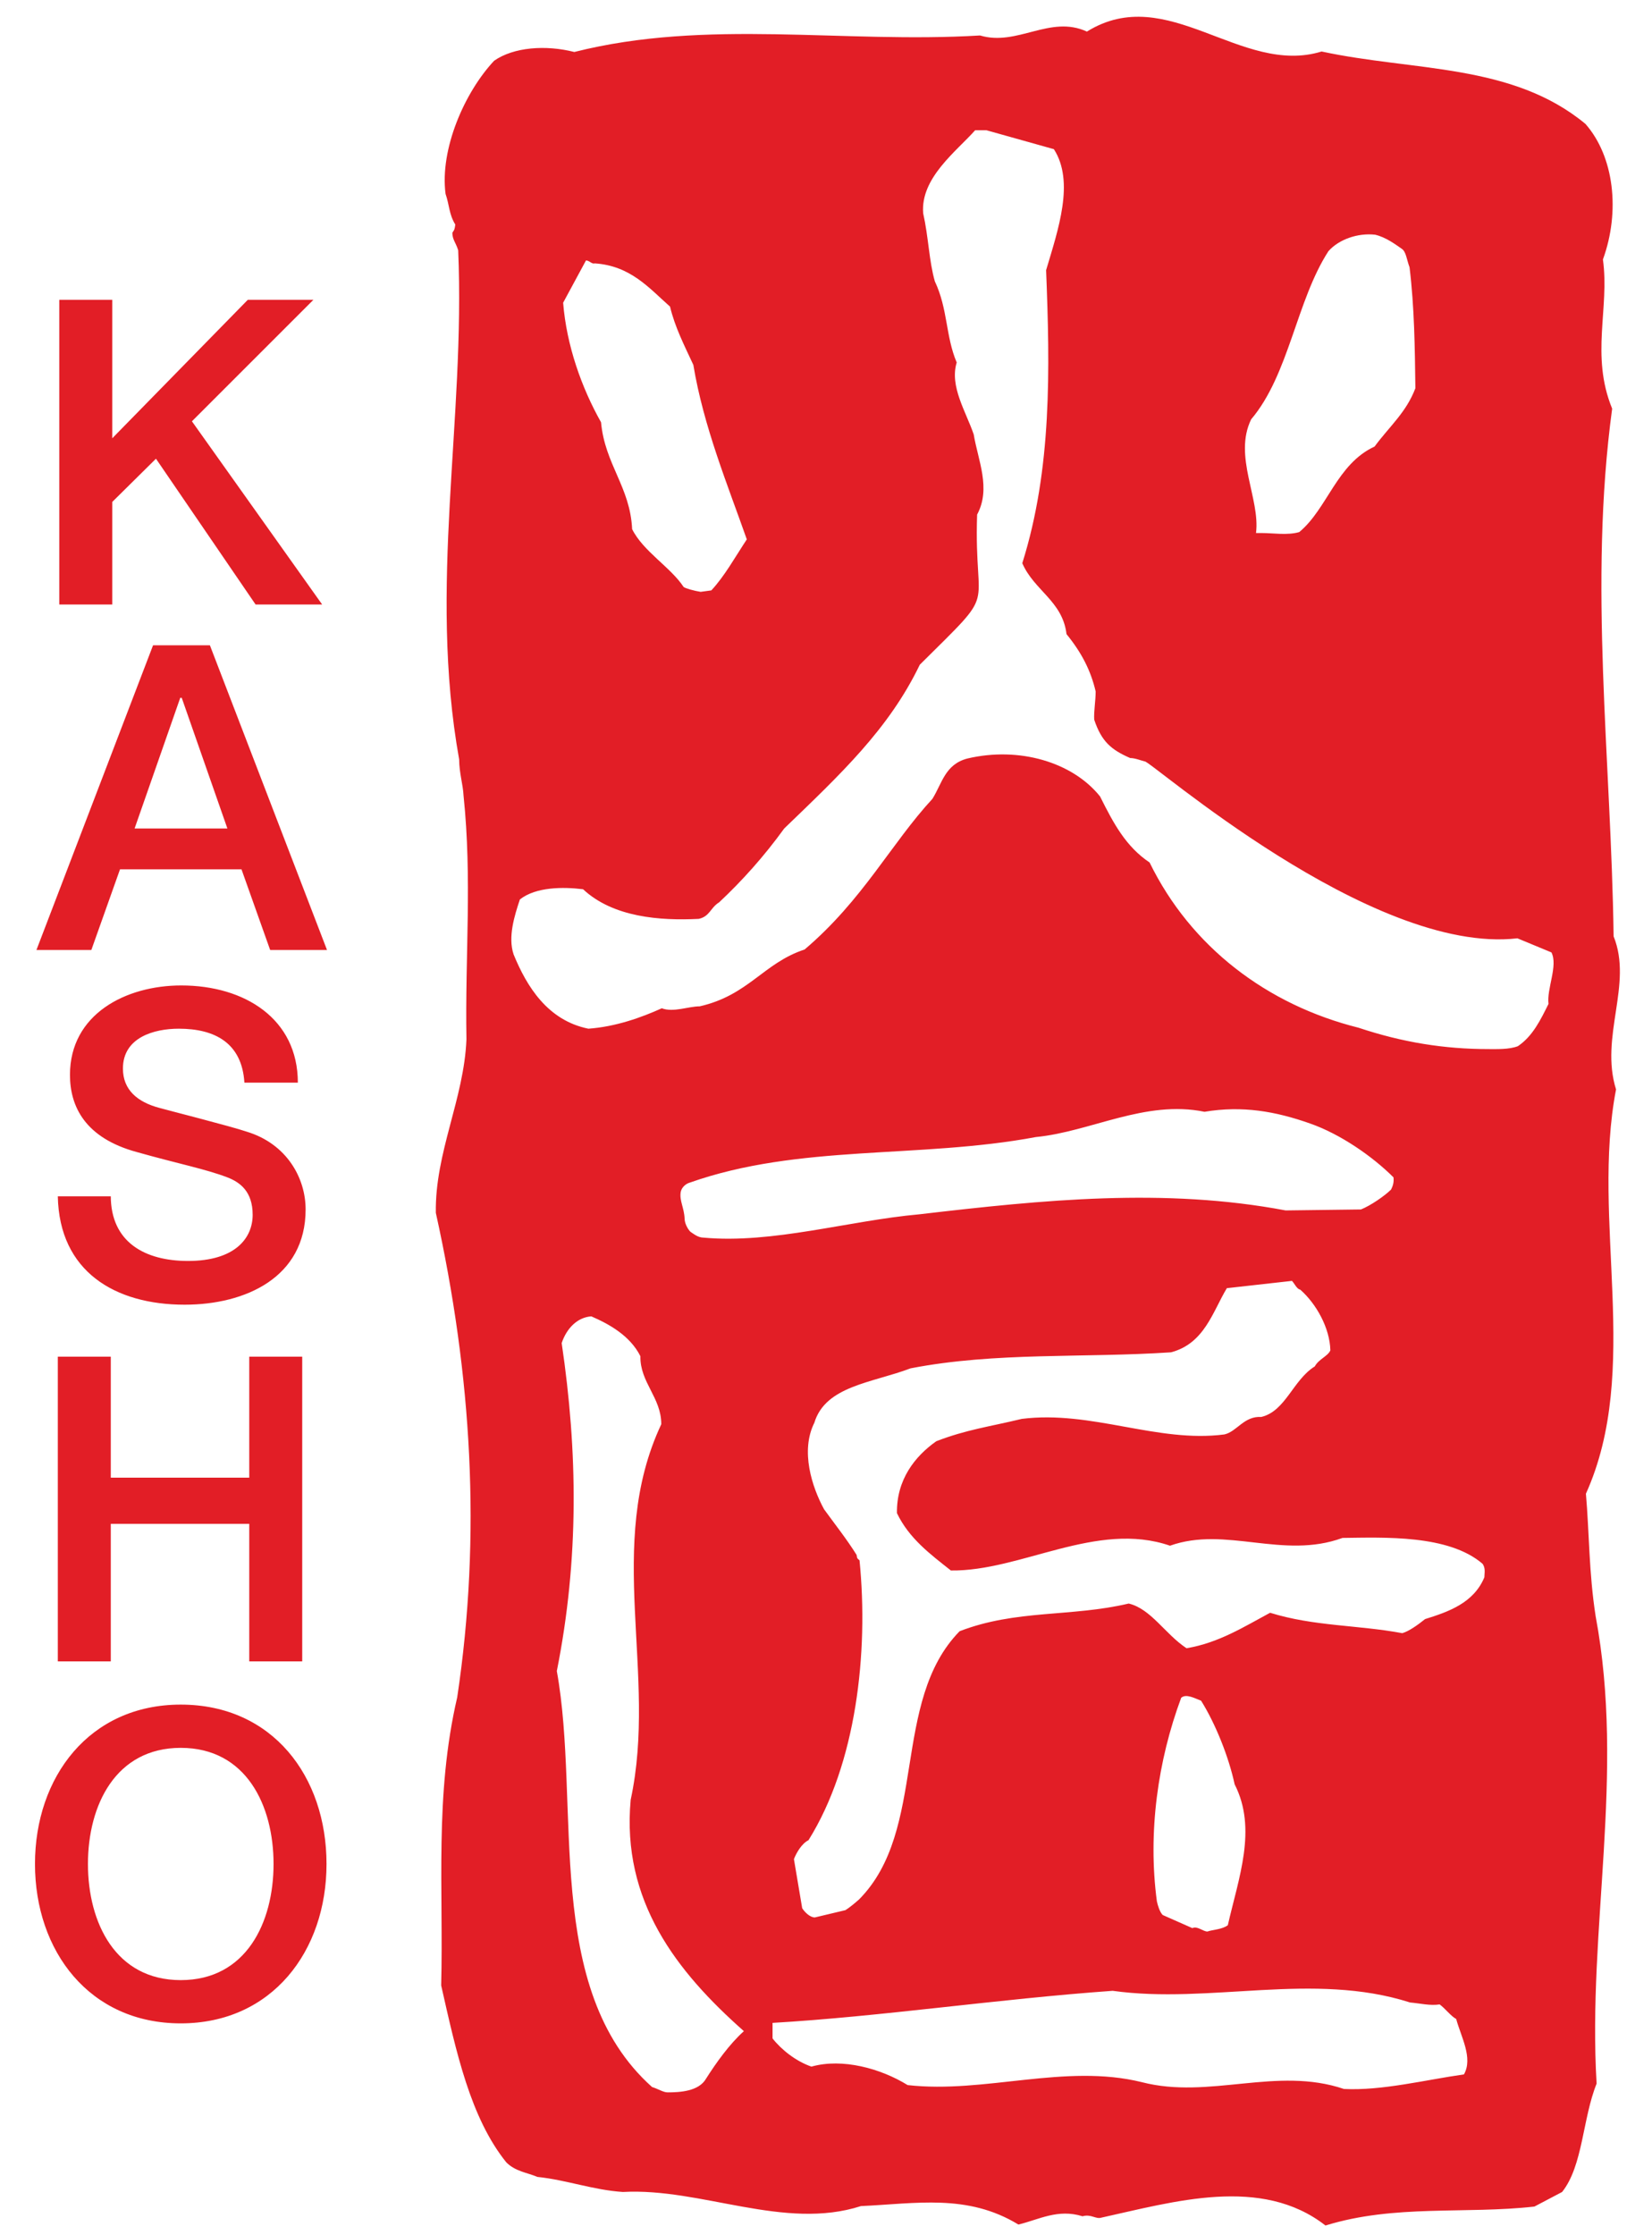 <?xml version="1.0" encoding="utf-8"?>
<!-- Generator: Adobe Illustrator 23.0.2, SVG Export Plug-In . SVG Version: 6.00 Build 0)  -->
<svg version="1.1" id="Layer_1" xmlns="http://www.w3.org/2000/svg" xmlns:xlink="http://www.w3.org/1999/xlink" x="0px" y="0px"
	 viewBox="0 0 340 460" style="enable-background:new 0 0 340 460;" xml:space="preserve">
<style type="text/css">
	.st0{fill:#E21E26;}
</style>
<path class="st0" d="M37.2,350.8c-18.8,0-30,14.9-30,32.8c0,17.9,11.2,32.8,30,32.8c18.8,0,30-14.9,30-32.8
	C67.2,365.6,56.1,350.8,37.2,350.8 M37.2,359.7c13.5,0,19.1,11.9,19.1,23.9c0,12-5.6,23.9-19.1,23.9c-13.4,0-19.1-11.8-19.1-23.9
	C18.1,371.5,23.8,359.7,37.2,359.7 M11.9,279.2h10.9v24.9h28.5v-24.9h10.9v62.7H51.3v-28.3H22.8v28.3H11.9V279.2z M22.8,246.1
	c0,9.6,7.1,13.4,15.9,13.4c9.7,0,13.3-4.7,13.3-9.5c0-4.8-2.6-6.7-5.2-7.7c-4.4-1.7-10.1-2.8-18.6-5.2c-10.7-2.9-13.8-9.4-13.8-15.9
	c0-12.5,11.5-18.4,22.9-18.4c13.1,0,24,6.9,24,20H50.3c-0.5-8.1-6-11.1-13.5-11.1c-5.1,0-11.5,1.8-11.5,8.2c0,4.4,3,6.9,7.5,8.1
	c1,0.3,14.8,3.8,18,4.9c8.2,2.5,12.1,9.5,12.1,16c0,14-12.4,19.6-24.9,19.6c-14.3,0-25.8-6.8-26.1-22.3H22.8z M7.5,195.5h11.3
	l5.9-16.6h25l5.9,16.6h11.7l-24.1-62.7H31.5L7.5,195.5z M37.1,143.6h0.2h0.1l9.4,26.9H27.7L37.1,143.6z M12.2,61.7h10.9v28.5
	L51,61.7h13.5l-25,25l26.8,37.7H52.6L32.1,94.4l-9,8.9v21.1H12.2V61.7z M318.7,206.6c-1.6,3.2-3.2,6.6-6.3,8.7
	c-1.8,0.7-4.4,0.6-6,0.6c-9.2,0-17.8-1.4-26.8-4.4c-18.8-4.7-34.5-16.6-43-34c-4.9-3.3-7.4-8-10.2-13.6c-5.7-7.1-16.7-10.3-27.3-7.8
	c-4.6,1.2-5.2,5.1-7.2,8.3c-8.5,9.2-14.3,20.8-26.3,31c-8.5,2.8-11.5,9.4-21.6,11.7c-2.3,0-5.4,1.3-7.8,0.4
	c-4.2,1.9-9.5,3.8-15.1,4.2c-8.4-1.7-12.7-8.7-15.4-15.3c-1.2-3.6,0.2-8,1.3-11.3c3.3-2.6,8.9-2.6,13-2.1c6.2,5.8,15.9,6.5,23.8,6.1
	c2.3-0.5,2.4-2.3,4.2-3.4c4.7-4.4,9.2-9.4,13.4-15.2c11.5-11.1,21.5-20.4,27.9-33.7c16.6-16.5,11.1-9.8,11.8-30.9
	c2.9-5.4,0.2-11.1-0.7-16.5c-1.6-4.7-5-9.9-3.5-14.8c-2.3-5.4-1.8-11-4.5-16.7c-1.2-4.2-1.3-9.1-2.4-14c-0.6-7.3,6.9-12.8,10.7-17.1
	c0.9,0,1.8,0,2.3,0l13.9,3.9c4.3,6.7,0.9,16.5-1.6,24.9c0.8,20.4,1.2,40.9-4.9,60.3c2.4,5.6,8.3,7.8,9.1,14.6c3.1,3.8,5,7.5,6,11.8
	c0,1.9-0.4,4.1-0.3,5.8c1.5,4.5,3.5,6.2,7.4,7.9c1,0,2.2,0.5,3,0.7c0.8-0.5,46.5,39.9,76.7,36.4l7,2.9
	C320.7,198.7,318.3,203.5,318.7,206.6 M305.5,324.6c-2.2,5.3-7.4,7.1-12.2,8.6c-1.5,1.2-3.3,2.5-4.7,2.9c-9.1-1.7-18.2-1.4-27.2-4.2
	c-5.4,2.9-10.6,6.2-17.2,7.3c-4.4-2.9-7.3-8.1-11.9-9.2c-11.8,2.8-23.2,1.2-34.8,5.7c-14.2,14.5-6.5,40.9-20.7,55.2
	c-0.9,0.8-2,1.7-2.8,2.2l-6.3,1.5c-1,0-2.1-1.1-2.6-1.9l-1.7-10.1c0.5-1.3,1.6-3.2,3-3.9c9.8-15.7,12.4-38.5,10.5-57.6
	c-0.5-0.4-0.5-0.4-0.6-1.1c-2-3.2-4.3-6.1-6.7-9.4c-2.5-4.6-4.9-12-2-17.8c2.3-7.6,11.9-8.2,19.8-11.2c17.5-3.4,35.7-2.1,53.6-3.3
	c6.9-1.8,8.6-8.4,11.5-13.2l13.4-1.5c0.5,0.5,1,1.7,1.7,1.8c3.3,2.9,6.1,7.9,6.2,12.5c-0.5,1.2-2.4,1.8-3.2,3.3
	c-4.5,2.8-6,9.2-11,10.4c-3.6-0.2-5,3-7.6,3.6c-13.8,1.8-27.3-5-41.7-3.2c-6.6,1.6-11.4,2.2-17.6,4.6c-4.4,3.1-8.2,7.9-8.1,14.8
	c2.5,5.2,6.8,8.4,11.1,11.8c14.4,0.2,30-10.3,45.1-5.1c11.5-4.1,23.2,2.9,35.5-1.6c8.6-0.1,21.8-0.7,28.8,5.3
	C305.8,322.7,305.5,323.8,305.5,324.6 M243.1,349.4c1-0.9,2.8,0.1,4.1,0.6c3,4.8,5.7,11.6,6.9,17.2c4.7,9.2,0.8,19.3-1.4,29
	c-1.2,0.9-3.1,0.9-4.2,1.3c-0.9,0-2.1-1.2-3.1-0.7l-6.1-2.7c-0.6-0.6-1-1.9-1.2-2.8C236.2,377.1,238.3,362.3,243.1,349.4
	 M301.3,426.9c-7.8,1.1-16.9,3.4-24.7,3c-13.9-4.7-27.7,2.2-41.6-1.4c-15.8-3.9-32.3,2.4-48.2,0.6c-5.5-3.4-13.4-5.6-19.8-3.8
	c-3.2-1.1-6.2-3.5-8-5.8c0-0.6,0-2.7,0-3.2c22.3-1.3,46.2-4.9,70-6.6c20,2.8,41.2-4,61.2,2.4c2.2,0.2,4.1,0.7,6.1,0.4
	c1.2,0.9,2.3,2.4,3.4,3C300.7,419.2,303.2,423.5,301.3,426.9 M140.1,245.3c0.2-1,1.1-1.7,1.8-1.9c22.6-8,47.2-4.9,71.3-9.4
	c11.3-1.1,22.5-7.7,34.7-5.2c7.8-1.3,14.6-0.1,21.7,2.4c6.3,2.2,12.9,6.8,17.2,11.1c0.1,1-0.1,1.7-0.5,2.5c-1.3,1.3-4.2,3.3-6.2,4.1
	l-15.5,0.2c-24.9-4.7-49.8-2.2-75.4,0.8c-14.5,1.3-30.2,6.1-44.4,4.8c-1.2,0-2.2-0.9-2.7-1.2c-0.6-0.6-1.2-1.8-1.2-2.7
	C140.8,248.5,139.8,247.1,140.1,245.3 M145.3,427.8c-1.5,2.6-5.4,2.8-7.9,2.8c-0.9,0-1.9-0.7-3.2-1.1c-22.6-20.2-14.6-58-19.6-85.6
	c4.6-23.1,4.3-45.2,1-67.5c1-3,3.2-5.3,6.1-5.5c3.7,1.6,8,4,10.1,8.2c-0.1,5.4,4.3,8.5,4.3,14c-11.7,24.9-0.7,51.3-6.3,77.3
	c-1.9,20.8,9.4,35.3,23.3,47.6C150.1,420.7,147.4,424.5,145.3,427.8 M120.6,53.6c0.7,0,1.2,0.8,1.8,0.6c7.4,0.5,11.2,5.1,15.5,8.9
	c1,4.2,2.9,7.9,4.8,12c2.1,12.7,7.1,24.8,11,35.9c-2.5,3.8-4.6,7.6-7.3,10.5l-2.2,0.3c-1.3-0.2-3.1-0.7-3.5-1
	c-2.7-4.1-8.3-7.3-10.6-11.9c-0.4-8.7-5.6-13.3-6.4-22c-4-7.1-7.1-15.8-7.8-24.6L120.6,53.6z M257.5,86.3
	c7.8-9.2,9.3-24.4,15.9-34.6c2.1-2.4,6-3.8,9.6-3.4c2.2,0.5,4.2,2,5.5,2.9c0.9,0.6,1,2.2,1.6,3.8c1,8.2,1.1,16.7,1.2,24.9
	c-1.9,5-5.3,7.8-8.4,12c-7.8,3.6-9.7,12.8-15.5,17.6c-2.4,0.7-5.4,0.2-7.6,0.2l-1.3,0C259.4,102.6,253.8,93.9,257.5,86.3
	 M332.1,192.7c-0.5-36.5-5.2-72.4-0.3-108.6c-4.5-11-0.5-20.6-1.9-30.7c3.6-9.9,2.3-21.2-3.6-27.9c-15.1-12.5-35.3-10.8-54.3-14.9
	c-16.6,5.1-31.7-14.4-48.3-4.1c-7.6-3.5-14.3,3.1-22,0.8c-28.2,1.7-56.2-3.5-83.5,3.4c-5.9-1.5-12.5-1-16.5,1.8
	c-6.1,6.5-11.2,18.2-10,27.4c0.8,2.3,0.7,4.2,2,6.3c-0.1,0.8-0.1,1-0.6,1.7c0,1.4,0.7,2,1.2,3.6c1.5,35.1-6.2,69.1,0.2,104.8
	c0,2.7,0.8,5.2,0.9,7.4c1.8,17.3,0.3,32.7,0.6,50.2c-0.5,12.3-6.5,23.3-6.3,35.7c7.4,33.4,9.4,66.4,4.4,99.7
	c-4.7,20.2-2.8,39.5-3.3,59.3c3.1,13.7,6,27.2,13.4,36.4c1.9,1.9,4.3,2.1,6.4,3c5.9,0.6,11.5,2.7,17.6,3.1c16.1-0.9,33.2,8,49,2.9
	c11.3-0.5,21.9-2.6,32.4,3.8c4.2-1,8.1-3.3,13.2-1.7c1.7-0.5,2.7,0.6,3.8,0.3c15-3.3,33-8.7,46.2,1.6c14.2-4.4,28.8-2.3,43-3.9
	l5.7-3c4.3-5.4,4.2-15.1,7.1-22.3c-1.9-32,5.9-63.6-0.2-96.2c-1.4-9-1.3-17.2-2-25.2c11.5-25.5,1-56.2,6.2-83.2
	C329.2,213.3,336.1,202.6,332.1,192.7"/>
</svg>
